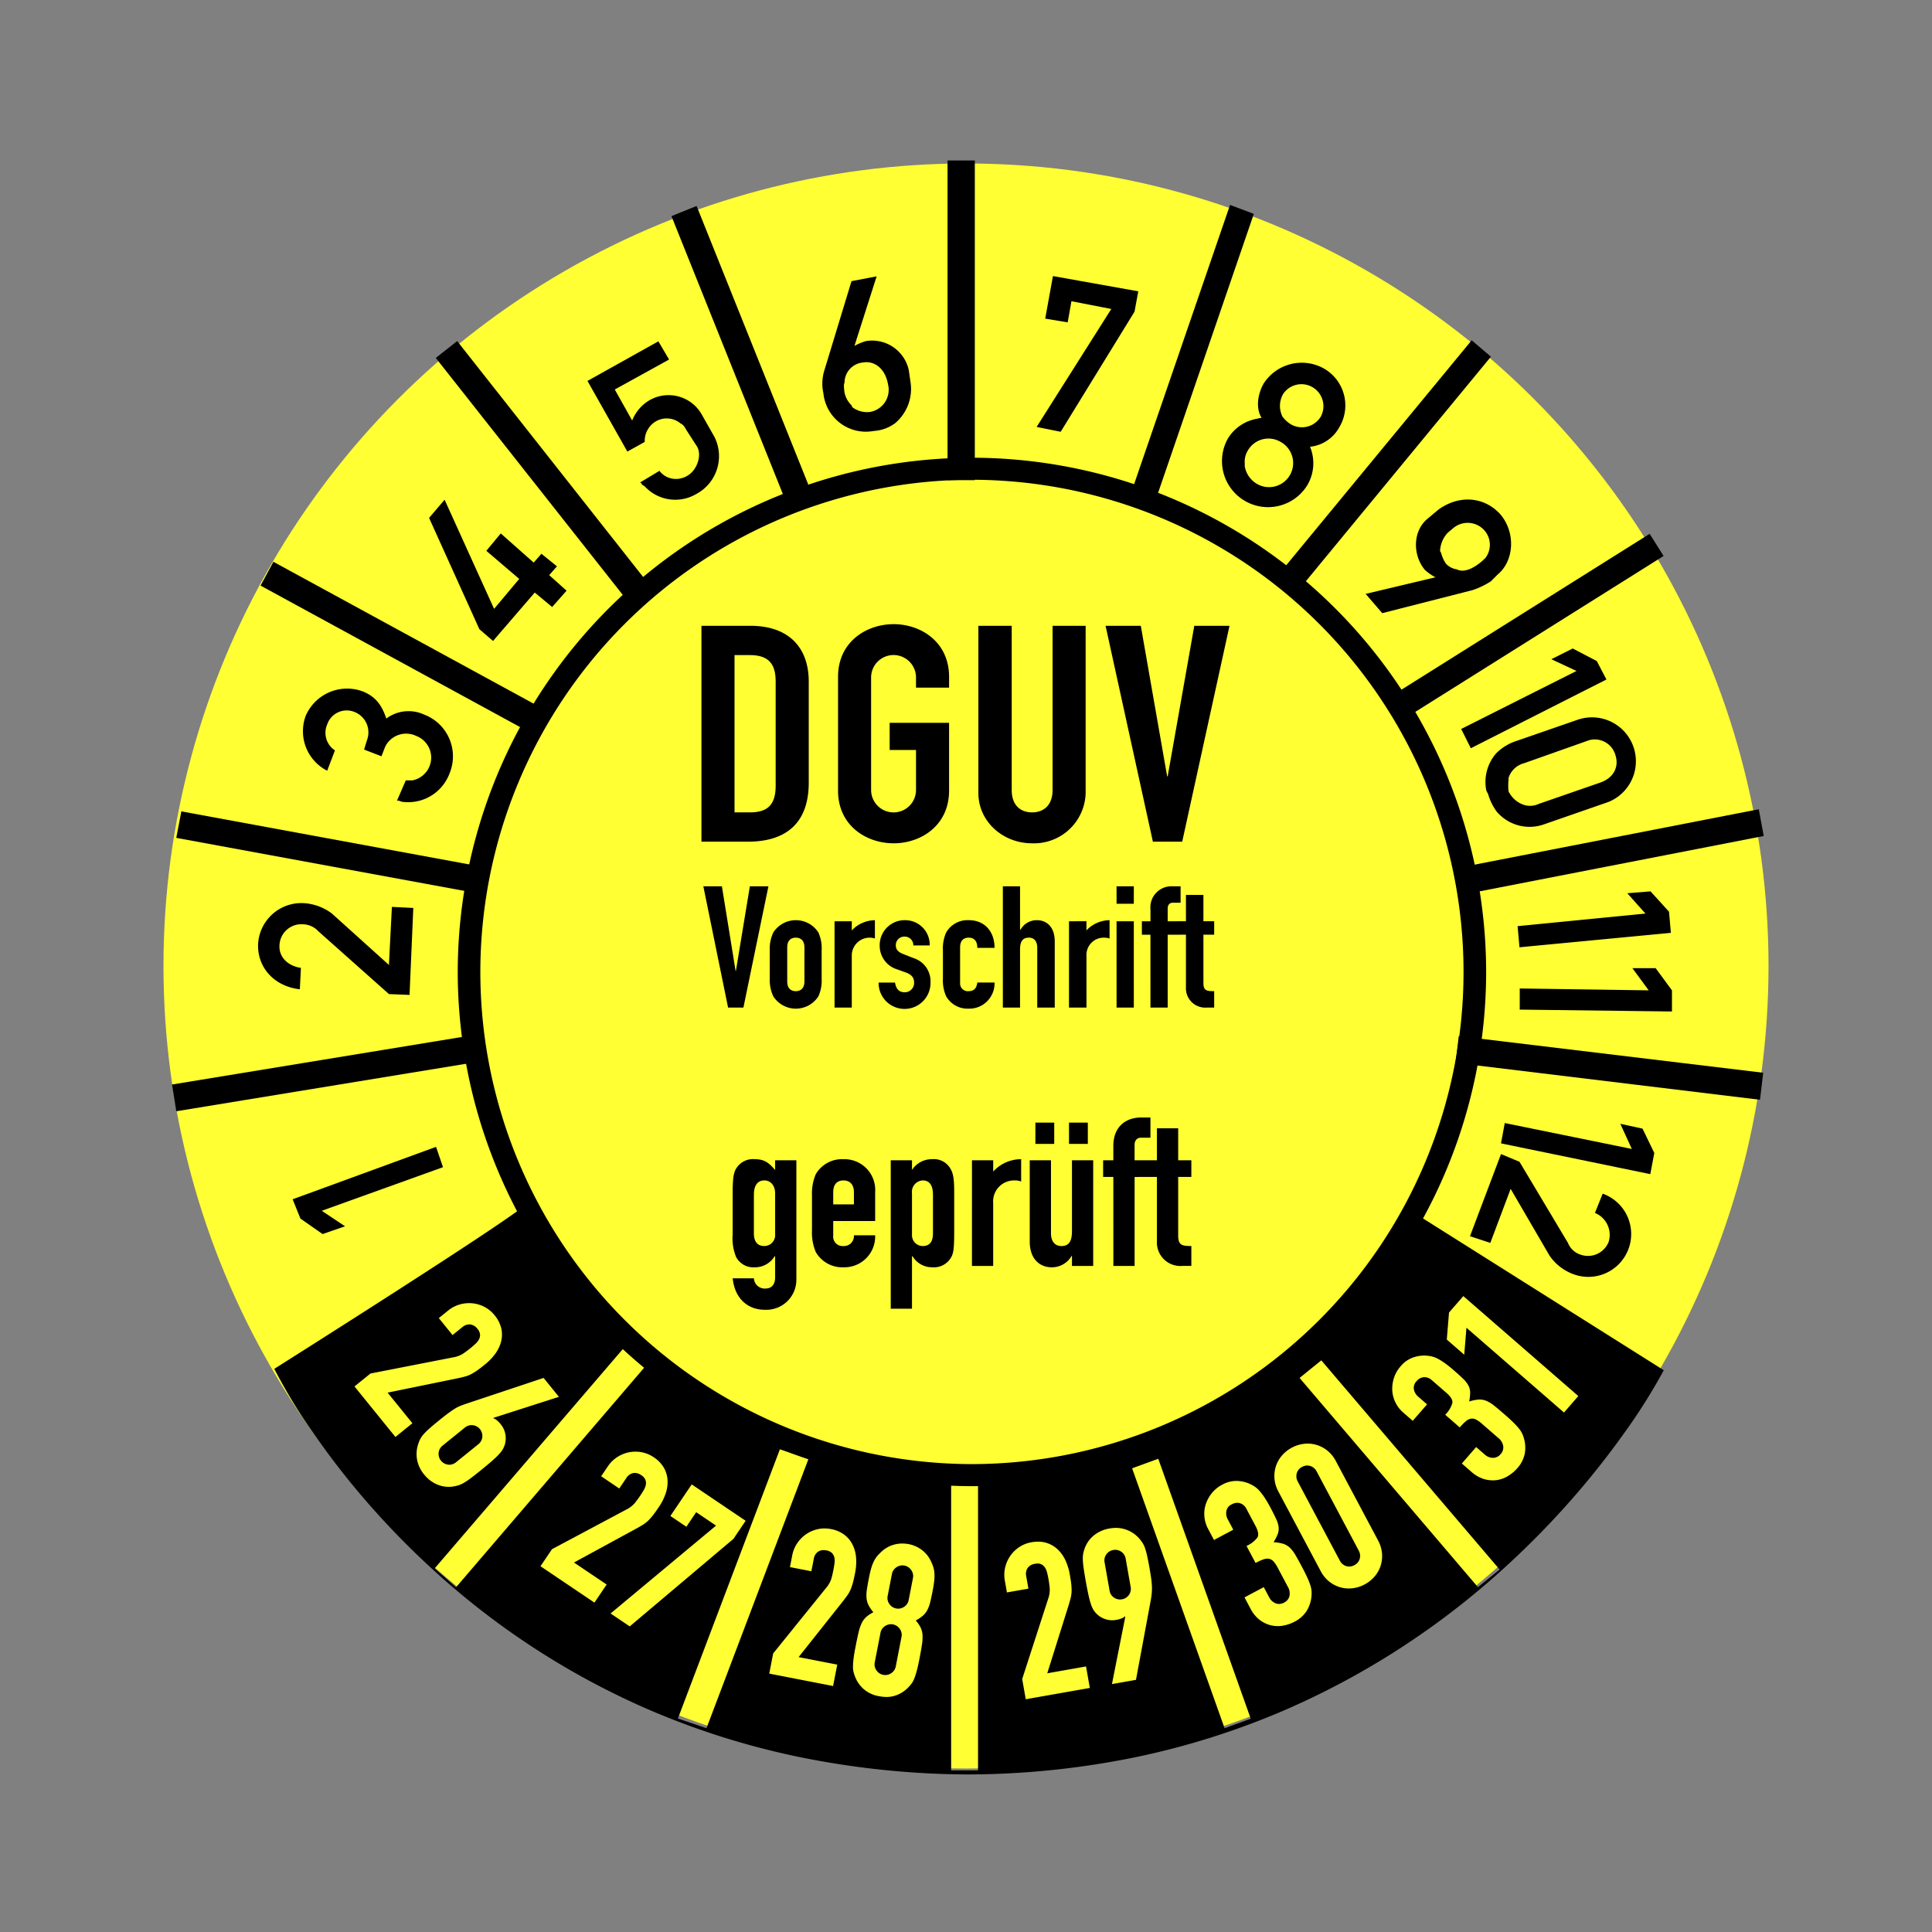 <svg xmlns="http://www.w3.org/2000/svg" width="325" height="325" viewBox="0 0 325 325">
  <rect x="0" y="0" width="325" height="325" fill="#808080" stroke="none"/>
  <g id="MJPS25N" transform="translate(28 27)">
    <rect id="Rechteck_188" data-name="Rechteck 188" width="325" height="325" transform="translate(-28 -27)" fill="#e82121" opacity="0"/>
    <circle id="Ellipse_46" cx="135" cy="135" r="135" transform="translate(-0.5 0.5)" fill="#ff3"/>
    <g id="Gruppe_200" data-name="Gruppe 200" transform="translate(-27 -26)">
      <path id="Ausschluss_9" data-name="Ausschluss 9" d="M-338.643,58.1a144.618,144.618,0,0,1-29.06-3.146,130.837,130.837,0,0,1-24.475-7.83,130.634,130.634,0,0,1-36.07-23.42A137.977,137.977,0,0,1-440.28,11.264,133.244,133.244,0,0,1-448.6.428,90.038,90.038,0,0,1-455-10.129c.411-.259,41.215-26.012,42.458-27.819a.106.106,0,0,1,.089-.053c.272,0,.884,1.068,1.9,2.838,5.854,10.223,23.67,41.331,69.414,44.556V8.471h4.524V9.517c30.822-.7,58.738-17.539,74.676-45.057L-221.267-9.9l0,.01A96.017,96.017,0,0,1-227.942.7c-2.626,3.694-5.517,7.351-8.592,10.87a143.388,143.388,0,0,1-12.315,12.466A133.617,133.617,0,0,1-285.308,47.4a130.634,130.634,0,0,1-24.475,7.728A141.7,141.7,0,0,1-338.643,58.1Zm-2.5-48.71V57.418h4.524V9.517c-.69.016-1.372.023-2.025.023C-339.476,9.5-340.317,9.452-341.142,9.394ZM-306.3,5l-4.4,1.6,15.557,43.726,4.4-1.6L-306.3,5ZM-369.95,3.4h0l-17.156,45.289,4.808,1.631,17.156-45.289L-369.95,3.4Zm43.356,19.221a1.362,1.362,0,0,1,.617.128,1.58,1.58,0,0,1,.63.565,2.96,2.96,0,0,1,.354.87c.084.336.154.662.208.968.12.683.2,1.266.232,1.732a4.588,4.588,0,0,1-.283,1.714l-4.354,13.452.6,3.4,10.778-1.9-.638-3.616-6.523,1.15,3.512-11.183c.186-.591.331-1.1.429-1.5a5.35,5.35,0,0,0,.155-1.2A9.777,9.777,0,0,0-320.946,26c-.049-.416-.127-.922-.237-1.548a9.571,9.571,0,0,0-.726-2.358,6.039,6.039,0,0,0-1.314-1.852,4.769,4.769,0,0,0-1.913-1.106,4.68,4.68,0,0,0-1.367-.193,6.683,6.683,0,0,0-1.152.106,5.281,5.281,0,0,0-2.048.818,5.63,5.63,0,0,0-1.51,1.491,5.744,5.744,0,0,0-.846,1.94,5.447,5.447,0,0,0-.05,2.2l.35,1.985,3.616-.638-.363-2.056a1.821,1.821,0,0,1,.241-1.432,1.823,1.823,0,0,1,1.212-.689A2.668,2.668,0,0,1-326.595,22.625Zm-22.774-3.366a5.181,5.181,0,0,0-1.323.171,4.985,4.985,0,0,0-2.045,1.088,8.448,8.448,0,0,0-.772.767,4.442,4.442,0,0,0-.592.875,6.785,6.785,0,0,0-.473,1.21c-.14.469-.278,1.054-.411,1.736-.15.777-.26,1.4-.335,1.915a5.938,5.938,0,0,0-.056,1.419,3.288,3.288,0,0,0,.337,1.184,6.925,6.925,0,0,0,.812,1.2,5.481,5.481,0,0,0-1.2.794,3.4,3.4,0,0,0-.774,1.06,7.8,7.8,0,0,0-.532,1.6c-.151.648-.318,1.448-.5,2.378-.151.774-.259,1.426-.321,1.937a12,12,0,0,0-.1,1.356,3.719,3.719,0,0,0,.115,1.013,7.852,7.852,0,0,0,.319.905,5.224,5.224,0,0,0,1.39,1.9,5.28,5.28,0,0,0,2.559,1.176,6.6,6.6,0,0,0,1.248.127,4.608,4.608,0,0,0,1.565-.258,5.224,5.224,0,0,0,2-1.243,7.826,7.826,0,0,0,.635-.72,3.728,3.728,0,0,0,.486-.9,12,12,0,0,0,.416-1.294c.133-.494.277-1.139.428-1.915.18-.923.324-1.728.428-2.392a7.836,7.836,0,0,0,.108-1.685,3.438,3.438,0,0,0-.321-1.273,5.5,5.5,0,0,0-.815-1.185,6.941,6.941,0,0,0,1.2-.811,3.276,3.276,0,0,0,.757-.972,5.939,5.939,0,0,0,.481-1.337c.122-.507.259-1.147.406-1.9.131-.674.222-1.267.269-1.763a6.77,6.77,0,0,0,.014-1.3,4.468,4.468,0,0,0-.22-1.033,8.664,8.664,0,0,0-.429-1,5,5,0,0,0-1.489-1.775,5.336,5.336,0,0,0-2.2-.958A5.645,5.645,0,0,0-349.368,19.259Zm-13.24,1.108a2.463,2.463,0,0,1,.467.048,1.723,1.723,0,0,1,.974.464,1.573,1.573,0,0,1,.385.753,2.956,2.956,0,0,1,.019.939c-.045.361-.1.681-.154.978-.131.675-.266,1.247-.4,1.7a4.581,4.581,0,0,1-.878,1.5l-8.886,11-.66,3.392L-361,43.226l.7-3.6-6.5-1.264,7.285-9.183c.386-.485.7-.9.94-1.247A5.373,5.373,0,0,0-358,26.866a9.513,9.513,0,0,0,.371-1.156c.1-.4.211-.9.335-1.531a9.538,9.538,0,0,0,.166-2.462,6.041,6.041,0,0,0-.562-2.2,4.772,4.772,0,0,0-1.39-1.718,5.408,5.408,0,0,0-2.321-.984,5.533,5.533,0,0,0-1.047-.1,5.153,5.153,0,0,0-1.159.132,5.649,5.649,0,0,0-1.945.85,5.79,5.79,0,0,0-1.485,1.508,5.462,5.462,0,0,0-.836,2.038l-.384,1.979,3.6.7.4-2.049a1.816,1.816,0,0,1,.738-1.25A1.644,1.644,0,0,1-362.609,20.366Zm50.678,11.151h0l.083.058L-314.091,42.9l4.042-.713,2.513-13.53c.059-.35.1-.684.135-.993a9.269,9.269,0,0,0,.038-1.031,12.133,12.133,0,0,0-.107-1.334c-.066-.511-.168-1.163-.305-1.938-.145-.826-.278-1.51-.4-2.033a12,12,0,0,0-.362-1.325,3.77,3.77,0,0,0-.431-.893,9.116,9.116,0,0,0-.57-.741,5.258,5.258,0,0,0-2.194-1.459,5.149,5.149,0,0,0-1.7-.284,6.2,6.2,0,0,0-1.07.1,5.677,5.677,0,0,0-2.564,1.111,4.982,4.982,0,0,0-1.578,2.142,6.74,6.74,0,0,0-.265.887,4.432,4.432,0,0,0-.082.984,12.167,12.167,0,0,0,.113,1.369c.07.532.179,1.22.324,2.045.173.986.331,1.812.47,2.458s.273,1.173.409,1.591a5.7,5.7,0,0,0,.415,1.005,3.156,3.156,0,0,0,.524.693,3.669,3.669,0,0,0,1.483.945,3.578,3.578,0,0,0,1.2.207,3.8,3.8,0,0,0,.658-.059,4.49,4.49,0,0,0,.959-.26,1.463,1.463,0,0,0,.508-.327Zm-72.1-17.528h0l3.342,2.254-17.743,14.781,3.223,2.174,17.444-14.723,2.053-3.044-9.073-6.12-3.584,5.313,2.686,1.812,1.65-2.446Zm95.479,12.605-3.243,1.724.981,1.843a5.7,5.7,0,0,0,1.66,2.012,5.106,5.106,0,0,0,1.955.877,5.076,5.076,0,0,0,1,.1,5.055,5.055,0,0,0,1-.1,6.468,6.468,0,0,0,1.756-.608,5.23,5.23,0,0,0,2.135-1.889,5.755,5.755,0,0,0,.771-2.307,5.865,5.865,0,0,0,.025-.95,4.32,4.32,0,0,0-.194-.977,11.652,11.652,0,0,0-.508-1.3c-.23-.509-.544-1.138-.933-1.868-.422-.8-.788-1.458-1.088-1.97a5.376,5.376,0,0,0-.932-1.217,2.938,2.938,0,0,0-1.1-.656,7,7,0,0,0-1.634-.274,8.247,8.247,0,0,0,.691-1.345,2.6,2.6,0,0,0,.157-1.164,4.345,4.345,0,0,0-.4-1.359c-.232-.514-.557-1.164-.967-1.932a19.924,19.924,0,0,0-1.051-1.786,9.366,9.366,0,0,0-.9-1.153,4.119,4.119,0,0,0-.872-.719,6.952,6.952,0,0,0-.97-.483,5.775,5.775,0,0,0-1.885-.364c-.059,0-.12,0-.179,0a4.973,4.973,0,0,0-2.309.655,5.445,5.445,0,0,0-1.7,1.395,5.931,5.931,0,0,0-1.016,1.845,5.189,5.189,0,0,0-.238,2.083,5.364,5.364,0,0,0,.616,2.079l1,1.875,3.242-1.724-.98-1.844a2.133,2.133,0,0,1-.193-1.243,1.557,1.557,0,0,1,.937-1.191,1.944,1.944,0,0,1,.912-.25,1.56,1.56,0,0,1,.485.078,1.8,1.8,0,0,1,1.038.915l1.554,2.925c.449.844.552,1.489.306,1.917a4.663,4.663,0,0,1-1.832,1.423l1.521,2.86a9.568,9.568,0,0,1,1.329-.6,2.107,2.107,0,0,1,.671-.124,1.353,1.353,0,0,1,.277.028,1.412,1.412,0,0,1,.744.44,4.909,4.909,0,0,1,.686,1.021l1.724,3.243a2.2,2.2,0,0,1,.273,1.547,1.662,1.662,0,0,1-.9,1.11,1.823,1.823,0,0,1-.856.231,1.58,1.58,0,0,1-.566-.107,2.1,2.1,0,0,1-1.1-1.028ZM-394.367,7.378a1.942,1.942,0,0,1,1.084.371,1.724,1.724,0,0,1,.715.807,1.568,1.568,0,0,1,.06.844,2.978,2.978,0,0,1-.349.871c-.171.3-.348.58-.524.842-.386.572-.734,1.045-1.036,1.407a4.574,4.574,0,0,1-1.393,1.036l-12.478,6.653-1.932,2.865,9.073,6.12,2.054-3.044-5.492-3.7,10.294-5.606c.533-.288.988-.551,1.353-.781A5.332,5.332,0,0,0-392,15.3a9.505,9.505,0,0,0,.794-.92c.261-.343.566-.773.905-1.278a9.535,9.535,0,0,0,1.115-2.2,6.02,6.02,0,0,0,.342-2.245,4.767,4.767,0,0,0-.608-2.125A5.4,5.4,0,0,0-391.2,4.725a5.254,5.254,0,0,0-2.043-.835,5.885,5.885,0,0,0-1.012-.09,5.5,5.5,0,0,0-1.11.113,5.766,5.766,0,0,0-1.957.808,5.449,5.449,0,0,0-1.566,1.549l-1.128,1.671L-396.969,10l1.167-1.731a1.822,1.822,0,0,1,1.168-.863A1.555,1.555,0,0,1-394.367,7.378Zm113.21-4.933a5.383,5.383,0,0,0-.663.042,5.786,5.786,0,0,0-2.005.638,5.789,5.789,0,0,0-1.651,1.306A5.216,5.216,0,0,0-286.5,6.22a5.421,5.421,0,0,0-.254,2.092,5.612,5.612,0,0,0,.685,2.246l7.064,13.287a5.637,5.637,0,0,0,1.479,1.823,5.414,5.414,0,0,0,1.877.959,5.159,5.159,0,0,0,1.391.192,5.419,5.419,0,0,0,.666-.042,5.8,5.8,0,0,0,2.005-.637,5.8,5.8,0,0,0,1.65-1.306,5.215,5.215,0,0,0,1.026-1.789,5.42,5.42,0,0,0,.254-2.092,5.625,5.625,0,0,0-.684-2.246L-276.408,5.42A5.614,5.614,0,0,0-277.887,3.6a5.414,5.414,0,0,0-1.877-.959A5.177,5.177,0,0,0-281.157,2.445Zm2.28-14L-282.528-8.6l30,35.194,3.651-2.963-30-35.194Zm-117.325-2.1h0l-31.811,37.081,3.593,3.181,31.811-37.128-3.593-3.134Zm-13.5,5.052L-422.752-4.25c-.342.12-.66.237-.946.348a5.747,5.747,0,0,0-.919.467c-.314.193-.675.439-1.1.754-.414.3-.934.71-1.547,1.207-.652.528-1.186.976-1.586,1.33a12.23,12.23,0,0,0-.985.959,4.353,4.353,0,0,0-.582.8,4.723,4.723,0,0,0-.36.871,5.244,5.244,0,0,0-.212,2.627,5.449,5.449,0,0,0,1.182,2.517,5.69,5.69,0,0,0,2.214,1.7,4.958,4.958,0,0,0,1.924.391,5.388,5.388,0,0,0,.715-.05,6.53,6.53,0,0,0,.9-.2,4.381,4.381,0,0,0,.9-.4,12.075,12.075,0,0,0,1.143-.763c.433-.32.981-.749,1.631-1.274.776-.628,1.422-1.167,1.922-1.6s.9-.812,1.193-1.129a5.321,5.321,0,0,0,.664-.839,4.117,4.117,0,0,0,.366-.806A3.67,3.67,0,0,0-416.127.9,3.605,3.605,0,0,0-416.9-.793a4.447,4.447,0,0,0-.693-.713,1.433,1.433,0,0,0-.533-.286l.011-.1,10.993-3.529ZM-252.825,3.023h0l-2.408,2.771,1.576,1.37a5.689,5.689,0,0,0,2.271,1.282,5.5,5.5,0,0,0,1.372.183,4.525,4.525,0,0,0,.768-.064,5.035,5.035,0,0,0,1.864-.717,6.5,6.5,0,0,0,1.422-1.2,5.239,5.239,0,0,0,1.316-2.529,5.761,5.761,0,0,0-.106-2.429,5.882,5.882,0,0,0-.318-.9,4.312,4.312,0,0,0-.531-.843,11.45,11.45,0,0,0-.94-1.031c-.391-.388-.91-.862-1.541-1.411-.707-.613-1.27-1.087-1.722-1.449a5.412,5.412,0,0,0-1.306-.8,2.962,2.962,0,0,0-1.113-.221c-.051,0-.1,0-.153,0a6.984,6.984,0,0,0-1.623.33,8.375,8.375,0,0,0,.163-1.5,2.6,2.6,0,0,0-.271-1.142,4.359,4.359,0,0,0-.858-1.126c-.389-.386-.925-.876-1.595-1.458a20.078,20.078,0,0,0-1.621-1.291,9.321,9.321,0,0,0-1.252-.754,4.17,4.17,0,0,0-1.072-.359,7.047,7.047,0,0,0-1.079-.1h-.086a5.976,5.976,0,0,0-1.8.338,4.825,4.825,0,0,0-2.09,1.5,5.444,5.444,0,0,0-1.091,1.913,5.942,5.942,0,0,0-.288,2.087,5.192,5.192,0,0,0,.525,2.03,5.357,5.357,0,0,0,1.319,1.72l1.6,1.393,2.409-2.771-1.576-1.37a2.136,2.136,0,0,1-.625-1.092,1.559,1.559,0,0,1,.447-1.448,1.746,1.746,0,0,1,1.242-.661l.091,0a1.81,1.81,0,0,1,1.206.486l2.5,2.173c.721.627,1.048,1.192.972,1.68a4.662,4.662,0,0,1-1.2,1.985l2.445,2.125a9.632,9.632,0,0,1,1.024-1.041,1.813,1.813,0,0,1,.85-.429,1.26,1.26,0,0,1,.2-.016,1.488,1.488,0,0,1,.651.161,4.889,4.889,0,0,1,1.006.707l2.771,2.409a2.208,2.208,0,0,1,.809,1.347,1.661,1.661,0,0,1-.441,1.357,1.66,1.66,0,0,1-1.283.625,2.1,2.1,0,0,1-1.392-.566l-1.44-1.251ZM-422.2-17.609h0a1.4,1.4,0,0,1,.173.011,1.821,1.821,0,0,1,1.191.726,1.732,1.732,0,0,1,.447.982,1.575,1.575,0,0,1-.189.824,2.976,2.976,0,0,1-.589.732c-.25.233-.5.452-.746.651-.534.433-1.006.784-1.4,1.043a4.581,4.581,0,0,1-1.635.583l-13.877,2.714-2.686,2.175,6.887,8.5,2.854-2.311-4.169-5.148,11.484-2.351c.609-.123,1.121-.241,1.522-.352a5.29,5.29,0,0,0,1.121-.446,9.544,9.544,0,0,0,1.028-.646c.338-.243.755-.565,1.239-.958a9.536,9.536,0,0,0,1.71-1.778,6.042,6.042,0,0,0,.984-2.047,4.776,4.776,0,0,0,.04-2.209,5.4,5.4,0,0,0-1.146-2.245,5.27,5.27,0,0,0-1.709-1.4,5.633,5.633,0,0,0-2.036-.6c-.172-.016-.347-.024-.52-.024a5.842,5.842,0,0,0-1.588.225,5.446,5.446,0,0,0-1.95,1.023l-1.567,1.269,2.311,2.854,1.623-1.314A1.922,1.922,0,0,1-422.2-17.609Zm167.742.562h0l16.409,14.264,2.408-2.771L-254.983-22.37l-2.409,2.771-.371,4.542,2.934,2.551.372-4.54ZM-352.217,41.38h0a1.834,1.834,0,0,1-.35-.035,1.765,1.765,0,0,1-1.138-.753,1.713,1.713,0,0,1-.286-1.357l.962-4.947a1.719,1.719,0,0,1,.774-1.152,1.789,1.789,0,0,1,.986-.307,1.822,1.822,0,0,1,.351.035,1.765,1.765,0,0,1,1.137.753,1.716,1.716,0,0,1,.286,1.357l-.961,4.947a1.72,1.72,0,0,1-.774,1.152A1.793,1.793,0,0,1-352.217,41.38Zm2.171-11.167a1.839,1.839,0,0,1-.35-.035,1.764,1.764,0,0,1-1.138-.752,1.717,1.717,0,0,1-.286-1.358l.715-3.675a1.715,1.715,0,0,1,.774-1.152,1.785,1.785,0,0,1,.986-.307,1.822,1.822,0,0,1,.351.035,1.765,1.765,0,0,1,1.137.753,1.713,1.713,0,0,1,.286,1.357l-.714,3.675a1.717,1.717,0,0,1-.774,1.152A1.794,1.794,0,0,1-350.046,30.213Zm37.312-1.544a1.809,1.809,0,0,1-1-.307,1.741,1.741,0,0,1-.763-1.219l-.825-4.679a1.746,1.746,0,0,1,.3-1.406,1.8,1.8,0,0,1,1.153-.715,1.894,1.894,0,0,1,.329-.03,1.809,1.809,0,0,1,1,.308,1.74,1.74,0,0,1,.763,1.218l.825,4.68a1.744,1.744,0,0,1-.3,1.406,1.793,1.793,0,0,1-1.153.715A1.917,1.917,0,0,1-312.734,28.669Zm38.553-5.541a1.69,1.69,0,0,1-.522-.084,1.821,1.821,0,0,1-1.061-.923l-7.065-13.287a1.826,1.826,0,0,1-.172-1.4,1.727,1.727,0,0,1,.9-1.069,1.843,1.843,0,0,1,.868-.232,1.678,1.678,0,0,1,.521.085,1.825,1.825,0,0,1,1.062.923l7.064,13.287a1.822,1.822,0,0,1,.172,1.4,1.727,1.727,0,0,1-.9,1.069A1.841,1.841,0,0,1-274.181,23.128ZM-425.534,6a1.719,1.719,0,0,1-.238-.017,1.8,1.8,0,0,1-1.185-.662,1.794,1.794,0,0,1-.4-1.3,1.744,1.744,0,0,1,.695-1.258l3.694-2.991a1.78,1.78,0,0,1,1.136-.436,1.675,1.675,0,0,1,.239.017,1.8,1.8,0,0,1,1.185.662,1.794,1.794,0,0,1,.4,1.3,1.744,1.744,0,0,1-.695,1.258L-424.4,5.56A1.785,1.785,0,0,1-425.534,6Z" transform="translate(500.143 239.396)"/>
    </g>
    <g id="Gruppe_425" data-name="Gruppe 425">
      <path id="Pfad_3961" data-name="Pfad 3961" d="M-405-892.563l49.682-8.146.72,4.5-49.682,8.145Zm215.919-3.645.54-4.5,51.212,6.166-.54,4.545Zm0-32.717,51.006-9.945.836,4.5-51.05,9.945Zm-215.2-5.13.855-4.455,50.312,9.27-.81,4.455Zm14.176-42.437,2.16-4.005,46.307,25.246-2.16,4.005Zm191.333,17.881,42.343-26.591,2.34,3.726-42.343,26.591Zm-161.857-56.178,3.6-2.835,32.852,41.672-3.6,2.79Zm142.114,36.023,32.146-38.993,3.236,2.758-32.1,38.952Zm-25.777-11.477,17.276-50.288,4,1.51-17.275,50.332Zm-76.69-48.4,4.23-1.71,20.026,49.952-4.23,1.71Zm46.442,44.417V-1048h4.59v53.777Z" transform="translate(405.934 1048)"/>
      <path id="Pfad_1" data-name="Pfad 1" d="M68.395,167.855l.63-14.625-3.6-.18-.5,9.765-9.585-8.64h0a8.705,8.705,0,0,0-4.77-1.755,7.289,7.289,0,0,0-7.651,6.84c-.18,3.87,2.61,7.155,7.021,7.65h0l.18-3.6h0c-2.16-.315-3.78-1.8-3.6-3.915a3.683,3.683,0,0,1,3.915-3.42,3.625,3.625,0,0,1,2.61,1.17h0L64.93,167.72ZM66.28,135.184H66.6l.495.18h0a7.43,7.43,0,0,0,8.011-4.725,7.514,7.514,0,0,0-4.275-9.946,6.257,6.257,0,0,0-6.346.675c-.81-2.43-1.935-3.735-3.915-4.545a7.582,7.582,0,0,0-9.63,4.05,7.45,7.45,0,0,0,3.6,9.271h0l1.305-3.42h0a3.534,3.534,0,0,1-1.305-4.366,3.462,3.462,0,0,1,4.545-2.115,3.682,3.682,0,0,1,2.16,4.725h0l-.5,1.62,2.925,1.125.63-1.62h0a3.933,3.933,0,0,1,5.22-1.8,3.9,3.9,0,0,1-.629,7.471H67.765Zm16.156-26.866,7.02-8.146,2.926,2.43,2.43-2.745-2.926-2.61,1.305-1.485-2.61-2.115-1.305,1.485-5.535-4.905-2.43,2.925,5.535,4.725-4.23,5.04-8.325-18.36-2.61,3.06,8.46,18.721Zm24.706-26.641a.308.308,0,0,1,.315.315h0l.5.315h0a6.97,6.97,0,0,0,8.64,1.305,7.216,7.216,0,0,0,3.106-9.586h0l-2.116-3.735h0a6.42,6.42,0,0,0-8.82-2.475,6.9,6.9,0,0,0-2.925,3.42h0l-2.925-5.22,9.135-5.04-1.8-3.06-11.925,6.66,6.705,11.88,2.925-1.62h0a3.827,3.827,0,0,1,1.8-3.42,3.629,3.629,0,0,1,4.23.315c.495.18.81.81.99,1.125h0l1.8,2.79h0c.81,1.441,0,3.915-1.62,4.861a3.667,3.667,0,0,1-2.61.495,3.413,3.413,0,0,1-2.115-1.305h0Zm35.732-12.691-.135-.315h0a4.207,4.207,0,0,1-1.171-2.115c-.135-.99-.135-1.485,0-1.665a3.411,3.411,0,0,1,3.106-3.42c1.8-.315,3.735.855,4.23,3.78A3.777,3.777,0,0,1,145.8,69.8a4.124,4.124,0,0,1-2.925-.81Zm.36-10.305,3.735-11.7-4.23.81-4.546,14.941h0a7.452,7.452,0,0,0-.18,3.915,7.184,7.184,0,0,0,8.461,6.345,6.758,6.758,0,0,0,3.6-1.305,7.54,7.54,0,0,0,2.61-6.795h0l-.315-2.16h0a6.316,6.316,0,0,0-7.2-4.86,9.453,9.453,0,0,0-1.935.81ZM173.88,72.316l4.05.81L190.35,52.92l.631-3.42-14.356-2.565-1.3,7.156,3.78.63.63-3.556,6.705,1.305Zm41.312-1.8-.18-.495h0a3.991,3.991,0,0,1,.36-3.285,3.7,3.7,0,0,1,6.345,3.78,3.7,3.7,0,0,1-5.22,1.26,4.978,4.978,0,0,1-1.3-1.26Zm-6.3,8.415v-.5h0a3.59,3.59,0,0,1,.495-2.115,4,4,0,0,1,5.536-1.485,4.054,4.054,0,1,1-4.051,7.021,4.255,4.255,0,0,1-1.98-2.926Zm2.835-8.145c-.315,0-.81.18-.99.18h0l-.495.135h0a7.091,7.091,0,0,0-4.23,3.24,7.749,7.749,0,0,0,13.366,7.831,7.24,7.24,0,0,0,.495-6.526,6.338,6.338,0,0,0,4.9-3.24,7.149,7.149,0,0,0-2.61-9.945,7.616,7.616,0,0,0-10.126,2.61c-.99,1.8-1.305,4.1-.315,5.715Zm30.2,22.726-.18-.315h0a4.78,4.78,0,0,1,1.305-3.1h0l.81-.675h0a3.762,3.762,0,0,1,5.4.36,3.656,3.656,0,0,1,.135,4.545,8.339,8.339,0,0,1-1.125.99c-1.485,1.125-2.79,1.44-3.735.945a3.044,3.044,0,0,1-1.8-.945,5.954,5.954,0,0,1-.81-1.8ZM229.232,100.4l2.79,3.24,15.166-3.87h0a13.139,13.139,0,0,0,3.1-1.485h0l1.125-1.125h0c2.79-2.295,3.1-7.02.495-10.125-2.61-2.925-6.84-3.42-10.44-.81h0l-1.935,1.62h0c-2.3,1.98-2.476,5.895-.36,8.5a8.594,8.594,0,0,0,1.8,1.26h0ZM245.3,123.123l1.62,3.241L269.734,114.8l-1.62-3.1-4.05-2.115-3.6,1.8,4.231,1.98Zm7.965,8.236a3.713,3.713,0,0,1,2.61-2.475h0l10.936-3.871h0a3.6,3.6,0,0,1,4.41,2.431c.675,1.935-.18,3.915-2.61,4.725h0l-10.261,3.555h0a3.447,3.447,0,0,1-2.925,0,4.483,4.483,0,0,1-2.16-2.115,9.245,9.245,0,0,1,0-1.935h0Zm1.3-6.211a8.419,8.419,0,0,0-3.42,2.116,7.359,7.359,0,0,0-1.62,6.21h0l.315.63h0a9.232,9.232,0,0,0,1.44,2.925,7.252,7.252,0,0,0,8.01,2.115h0l10.756-3.735h0a7.386,7.386,0,0,0-5.22-13.816h0Zm.225,31.142.315,3.555,25.471-2.43-.315-3.555-3.105-3.42-3.915.315,3.06,3.42Zm.36,10.485v3.555l25.606.315V167.09l-2.745-3.735H274.1l2.745,3.735Zm-2.52,22.636-.63,3.42,25.111,5.175.675-3.555-1.98-4.1-3.735-.81,1.935,4.23Zm-.63,5.22-5.22,13.816,3.42,1.125,3.42-9.09,6.525,11.205h0a8.306,8.306,0,0,0,3.916,3.105,7.206,7.206,0,1,0,5.04-13.5h0l-1.3,3.24h0a3.988,3.988,0,0,1,2.295,4.9,3.742,3.742,0,0,1-4.725,2.115,3.407,3.407,0,0,1-2.115-1.98h0l-8.146-13.636ZM74.021,196.836l-1.17-3.42L48.73,202.237l1.305,3.24,3.735,2.61,3.78-1.305-3.915-2.61Z" transform="translate(-27.5 -27.494)" fill-rule="evenodd"/>
      <path id="Pfad_71" data-name="Pfad 71" d="M-38.222,287.708a86.6,86.6,0,0,1-86.522-86.479,86.62,86.62,0,0,1,86.522-86.521,86.6,86.6,0,0,1,86.478,86.521A86.576,86.576,0,0,1-38.222,287.708Zm0-169.3a82.862,82.862,0,0,0-82.719,82.818A82.841,82.841,0,0,0-38.222,284a82.819,82.819,0,0,0,82.675-82.775A82.84,82.84,0,0,0-38.222,118.412Z" transform="translate(173.744 -64.708)"/>
    </g>
    <g id="Gruppe_14" data-name="Gruppe 14" transform="translate(-29.173 -29.957)">
      <path id="Pfad_66" data-name="Pfad 66" d="M119.173,144.545h7.779c6.558,0,10.267-3.211,10.267-9.949v-16.96c0-5.88-3.483-9.407-9.815-9.407h-8.231Zm5.563-31.387h2.578c3.3,0,4.342,1.628,4.342,4.478v17.457c0,3.121-1.221,4.523-4.342,4.523h-2.578Zm17.412,22.794c0,5.925,4.794,8.865,9.362,8.865,4.523,0,9.317-2.94,9.317-8.865v-11.4h-9.995v4.568h4.432v6.829a3.778,3.778,0,0,1-7.553,0v-19.13a3.778,3.778,0,0,1,7.553,0v1.809h5.563v-1.809c0-5.925-4.794-8.865-9.317-8.865-4.568,0-9.362,2.94-9.362,8.865ZM183.8,108.229h-5.562v27.633c0,2.533-1.493,3.754-3.438,3.754-1.989,0-3.437-1.221-3.437-3.754V108.229h-5.608v28.13c0,4.749,4.071,8.458,9.045,8.458a8.689,8.689,0,0,0,9-8.458Zm24.2,0h-5.924L197.6,133.555h-.09l-4.432-25.326h-5.925l7.96,36.316h4.93Z"/>
      <path id="Pfad_67" data-name="Pfad 67" d="M130.435,152.053h-3.121L124.962,166.3h-.045l-2.306-14.246H119.49l4.161,20.4h2.578Zm.226,15.512a6.505,6.505,0,0,0,.588,2.985,4.508,4.508,0,0,0,7.6,0,6.531,6.531,0,0,0,.542-2.985v-4.748a6.531,6.531,0,0,0-.542-2.985,4.508,4.508,0,0,0-7.6,0,6.505,6.505,0,0,0-.588,2.985Zm2.939-5.246c0-1.085.543-1.628,1.448-1.628.859,0,1.447.543,1.447,1.628v5.744c0,1.085-.588,1.628-1.447,1.628-.9,0-1.448-.543-1.448-1.628Zm7.96,10.131h2.9v-8.638a3,3,0,0,1,3.889-2.985v-3.076a5.446,5.446,0,0,0-3.889,1.719v-1.538h-2.9ZM157.57,162a4.133,4.133,0,0,0-4.115-4.251,4.2,4.2,0,0,0-4.3,4.251,4.151,4.151,0,0,0,2.94,4.026l1.4.5c1.131.407,1.447.95,1.447,1.764a1.555,1.555,0,0,1-1.628,1.583c-1.085,0-1.447-.814-1.583-1.628h-2.759a4.365,4.365,0,1,0,8.729,0,4.081,4.081,0,0,0-2.849-4.116l-1.719-.678c-1.085-.407-1.266-.95-1.266-1.493a1.427,1.427,0,0,1,1.447-1.447A1.446,1.446,0,0,1,154.812,162Zm5.111.317c0-1.085.543-1.628,1.447-1.628s1.447.543,1.447,1.718h2.9c0-2.713-1.628-4.658-4.342-4.658a4.125,4.125,0,0,0-3.8,2.081,6.531,6.531,0,0,0-.543,2.985v4.748a6.531,6.531,0,0,0,.543,2.985,4.125,4.125,0,0,0,3.8,2.081,4.181,4.181,0,0,0,3.166-1.312,4.268,4.268,0,0,0,1.176-3.075h-2.9c-.09.633-.316,1.447-1.447,1.447a1.3,1.3,0,0,1-1.447-1.4Zm7.191,10.131h2.894v-9.769c0-1.312.407-1.99,1.493-1.99.9,0,1.4.633,1.4,1.718V172.45H178.6V161.324c0-2.623-1.537-3.573-2.984-3.573a3.1,3.1,0,0,0-2.759,1.583h-.091v-7.281h-2.894Zm11.125,0h2.94v-8.638a2.912,2.912,0,0,1,2.985-3.121,3.119,3.119,0,0,1,.9.136v-3.076a5.447,5.447,0,0,0-3.89,1.719v-1.538H181Zm8.005,0h2.9V157.932H189Zm0-17.457h2.9v-2.94H189Zm5.7,17.457H197.6V160.193h2.171v-2.261H197.6v-2.126c0-.633.317-.994.86-.994h1.311v-2.759h-1.311a3.542,3.542,0,0,0-3.754,3.889v1.99h-1.447v2.261H194.7Zm5.97-14.518h-1.447v2.261h1.447v8.865a3.248,3.248,0,0,0,3.527,3.392h1.222v-2.759c-1.312,0-1.809-.09-1.809-1.4v-8.1h1.809v-2.261h-1.809V153.5h-2.94Z"/>
      <path id="Pfad_68" data-name="Pfad 68" d="M124.42,217.992c.452,4.026,3.165,5.292,5.336,5.292a5.064,5.064,0,0,0,5.382-5.2V198.138h-3.573v1.628c-.949-1.04-1.628-1.809-3.392-1.809a3.3,3.3,0,0,0-3.166,1.583c-.452.724-.587,1.764-.587,4.3v6.784a8.2,8.2,0,0,0,.587,3.8,3.282,3.282,0,0,0,3.121,1.718,3.85,3.85,0,0,0,3.347-1.854h.09v3.528c0,1.13-.5,1.9-1.673,1.9a1.823,1.823,0,0,1-1.9-1.719Zm3.572-14.065c0-1.447.543-2.4,1.764-2.4,1.086,0,1.809.9,1.809,2.171v6.92a1.821,1.821,0,0,1-1.809,1.944c-1.357,0-1.764-.995-1.764-2.125Zm20.4,4.432v-4.884a5.175,5.175,0,0,0-5.336-5.518,5.1,5.1,0,0,0-4.659,2.533,8.379,8.379,0,0,0-.633,3.618v5.834a8.376,8.376,0,0,0,.633,3.618,5.13,5.13,0,0,0,4.659,2.578,5.181,5.181,0,0,0,5.336-5.382h-3.572a1.681,1.681,0,0,1-1.764,1.809,1.584,1.584,0,0,1-1.719-1.764v-2.442Zm-7.055-4.839c0-1.312.633-1.99,1.719-1.99s1.764.678,1.764,1.99v2.035h-3.483Zm9.679,19.583h3.572v-8.819h.091a3.828,3.828,0,0,0,3.3,1.854,3.319,3.319,0,0,0,3.166-1.628c.452-.724.543-1.764.543-4.3V203.43c0-1.945-.136-3.03-.588-3.8a3.2,3.2,0,0,0-3.121-1.674,3.967,3.967,0,0,0-3.392,1.809v-1.628h-3.572Zm7.1-12.663c0,1.13-.362,2.125-1.719,2.125a1.821,1.821,0,0,1-1.809-1.944V203.7a1.921,1.921,0,0,1,1.809-2.171c1.222,0,1.719.95,1.719,2.4Zm6.558,5.472h3.573V205.374a3.526,3.526,0,0,1,3.618-3.844,2.875,2.875,0,0,1,1.085.181v-3.754a6.328,6.328,0,0,0-4.7,2.081v-1.9h-3.573Zm10.673-20.533h3.166v-3.573h-3.166Zm5.653,0h3.166v-3.573H181Zm4.071,2.759h-3.573v11.94c0,1.583-.452,2.487-1.764,2.487-1.131,0-1.764-.814-1.764-2.125v-12.3h-3.573V211.8c0,3.165,1.9,4.341,3.664,4.341a3.824,3.824,0,0,0,3.392-1.945h.045v1.719h3.573Zm3.392,17.774h3.573v-14.97H194.7v-2.8h-2.668V195.56c0-.768.407-1.221,1.085-1.221H194.7v-3.392h-1.628c-2.307,0-4.613,1.357-4.613,4.794v2.4h-1.719v2.8h1.719Zm7.326-17.774h-1.763v2.8h1.763v10.809a3.956,3.956,0,0,0,4.3,4.161h1.492v-3.347c-1.583,0-2.216-.135-2.216-1.764v-9.859h2.216v-2.8h-2.216v-5.382h-3.573Z"/>
    </g>
  </g>
</svg>
